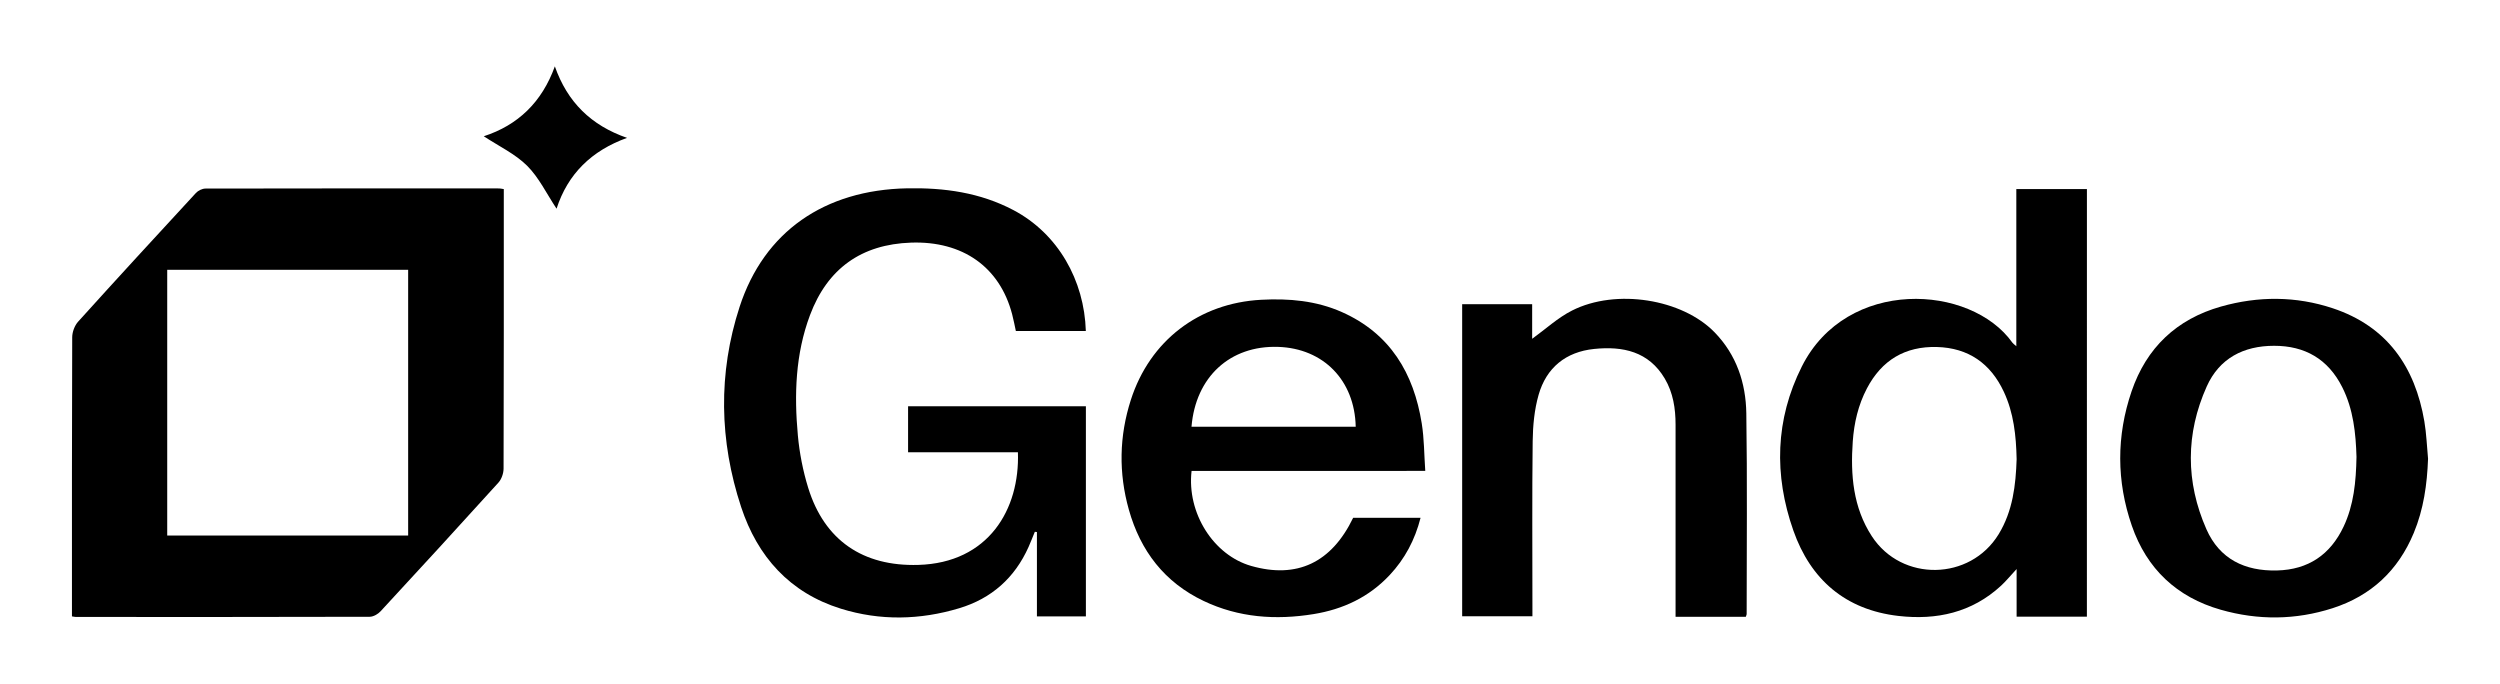 <?xml version="1.0" encoding="utf-8"?>
<!-- Generator: Adobe Illustrator 28.0.0, SVG Export Plug-In . SVG Version: 6.00 Build 0)  -->
<svg version="1.1" id="Layer_1" xmlns="http://www.w3.org/2000/svg" xmlns:xlink="http://www.w3.org/1999/xlink" x="0px" y="0px"
	 viewBox="0 0 1331.49 364.22" style="enable-background:new 0 0 1331.49 364.22;" xml:space="preserve">
<g>
	<path d="M38.32,328.29c0-1.94,0-3.58,0-5.21c0-47.82-0.05-95.64,0.14-143.46c0.01-2.8,1.28-6.22,3.14-8.29
		c20.76-22.99,41.72-45.79,62.74-68.54c1.19-1.29,3.36-2.36,5.08-2.36c52.15-0.12,104.31-0.09,156.46-0.07
		c0.63,0,1.27,0.18,2.44,0.36c0,1.69,0,3.31,0,4.92c0,47.99,0.04,95.98-0.12,143.96c-0.01,2.51-1.08,5.61-2.74,7.44
		c-20.78,22.97-41.73,45.79-62.76,68.53c-1.39,1.51-3.83,2.91-5.78,2.92c-52.15,0.15-104.31,0.12-156.46,0.1
		C39.98,328.59,39.5,328.46,38.32,328.29z M89.06,285.21c43.09,0,85.77,0,128.32,0c0-47.44,0-94.48,0-141.53
		c-42.98,0-85.53,0-128.32,0C89.06,190.96,89.06,237.89,89.06,285.21z"/>
	<path d="M483.64,216.38c31.56,0,62.98,0,94.7,0c0,37.38,0,74.48,0,111.9c-8.49,0-16.91,0-26.08,0c0-14.94,0-29.92,0-44.91
		c-0.37-0.05-0.74-0.1-1.11-0.15c-1.11,2.7-2.15,5.42-3.34,8.08c-7.37,16.47-19.71,27.47-36.95,32.65
		c-20.93,6.29-42.08,6.74-63,0.24c-27.28-8.48-44.42-27.75-53.13-54.15c-11.63-35.27-12.34-71.19-0.82-106.61
		c13.04-40.09,45.22-62.28,89.23-63.13c19.74-0.38,38.84,2.23,56.6,11.6c23.78,12.54,37.76,37.4,38.57,64.39
		c-12.28,0-24.55,0-37.27,0c-0.63-2.87-1.19-5.94-1.99-8.96c-6.6-25.12-26.28-39.04-53.81-38.11
		c-26.44,0.89-44.55,13.82-53.84,38.62c-7.79,20.77-8.45,42.38-6.46,64.08c0.86,9.38,2.71,18.83,5.48,27.83
		c8.66,28.12,29.24,41.98,58.67,41.12c37.36-1.08,54.13-29.57,53.05-60.01c-19.37,0-38.78,0-58.5,0
		C483.64,232.45,483.64,224.55,483.64,216.38z"/>
	<path d="M1111.47,328.43c-12.48,0-24.61,0-37.43,0c0-8.17,0-16.17,0-25.36c-3.36,3.62-5.64,6.43-8.27,8.86
		c-15.56,14.36-34.37,18.45-54.7,16.11c-28.13-3.25-46.74-19.28-55.95-45.52c-10.36-29.5-9.66-59.06,4.52-87.31
		c23.89-47.6,89.93-43.98,112.15-12.71c0.36,0.5,0.92,0.85,2.09,1.92c0-28.32,0-55.85,0-83.74c12.79,0,25.01,0,37.6,0
		C1111.47,176.49,1111.47,252.21,1111.47,328.43z M1074.05,244.55c-0.27-12.57-1.56-24.62-6.81-35.87
		c-7.05-15.12-18.9-23.42-35.66-23.87c-16.9-0.45-29.37,6.98-37.27,22.05c-4.65,8.87-6.84,18.39-7.54,28.25
		c-1.26,17.73,0.14,35.1,10.16,50.49c15.91,24.43,52.33,23.76,67.53-1.07C1072.04,272.14,1073.6,258.3,1074.05,244.55z"/>
	<path d="M634.63,250.81c-2.59,22.5,11.73,44.89,31.73,50.6c24.38,6.96,42.8-1.7,54.33-25.64c11.75,0,23.55,0,35.9,0
		c-3,11.77-8.37,21.88-16.46,30.51c-11.02,11.76-24.81,18.24-40.54,20.79c-20.17,3.27-39.86,1.89-58.55-7.01
		c-20.84-9.93-33.63-26.63-39.81-48.58c-5.51-19.58-5.17-39.15,1.06-58.53c10.14-31.52,36.26-51.52,69.41-53.29
		c14.79-0.79,29.32,0.47,43.03,6.57c25.7,11.44,38.22,32.56,42.49,59.3c1.3,8.12,1.26,16.45,1.87,25.27
		C717.03,250.81,675.98,250.81,634.63,250.81z M634.59,227.28c29.39,0,58.42,0,87.46,0c-0.54-24.73-17.2-41.74-41.34-42.53
		C655.13,183.92,636.78,200.74,634.59,227.28z"/>
	<path d="M929.81,328.49c-12.35,0-24.49,0-37.41,0c0-2.01,0-3.92,0-5.84c0-32.16,0-64.31,0-96.47c0-8.62-1.3-17-5.72-24.5
		c-8.56-14.53-22.42-17.4-37.65-15.83c-15.07,1.54-25.46,9.97-29.59,24.48c-2.24,7.87-3.04,16.36-3.14,24.59
		c-0.36,29.15-0.14,58.31-0.14,87.47c0,1.81,0,3.63,0,5.83c-12.54,0-24.77,0-37.42,0c0-55.12,0-110.49,0-166.19
		c12.16,0,24.4,0,37.28,0c0,6.35,0,12.72,0,18.41c7.13-5.13,13.63-11.2,21.25-15.05c23.46-11.86,58.63-6.16,75.91,11.6
		c11.66,11.98,16.66,26.99,16.9,43.16c0.54,35.65,0.19,71.3,0.18,106.96C930.25,327.41,930.06,327.71,929.81,328.49z"/>
	<path d="M1293.17,244.32c-0.5,13.62-2.35,26.89-7.62,39.56c-8.3,19.96-22.7,33.43-43.21,40.04c-19.69,6.34-39.68,6.5-59.55,0.83
		c-23.44-6.69-39.43-21.77-47.38-44.74c-8.21-23.73-8.24-47.82-0.14-71.58c7.91-23.19,23.97-38.46,47.62-45.16
		c19.87-5.62,39.94-5.61,59.56,0.92c28.9,9.63,43.8,31.11,48.76,60.26C1292.32,231,1292.54,237.7,1293.17,244.32z M1255.06,243.32
		c-0.38-12.38-1.6-25.26-7.63-37.18c-7.52-14.89-19.8-21.99-36.28-21.97c-16.25,0.01-29.13,6.67-35.86,21.67
		c-11.25,25.11-11.26,50.85-0.17,76.01c7.01,15.9,20.47,22.4,37.59,21.98c16.71-0.41,28.41-8.44,35.45-23.29
		C1253.63,269,1254.81,256.56,1255.06,243.32z"/>
	<path d="M295.51,35.34c6.67,19.02,19.27,31.44,38.45,38.09c-18.83,6.79-31.54,19.13-37.54,37.71c-5.32-7.99-9.37-16.58-15.7-22.88
		c-6.36-6.32-14.99-10.36-23.07-15.69C275.84,66.68,288.63,54.43,295.51,35.34z"/>
</g>
</svg>
